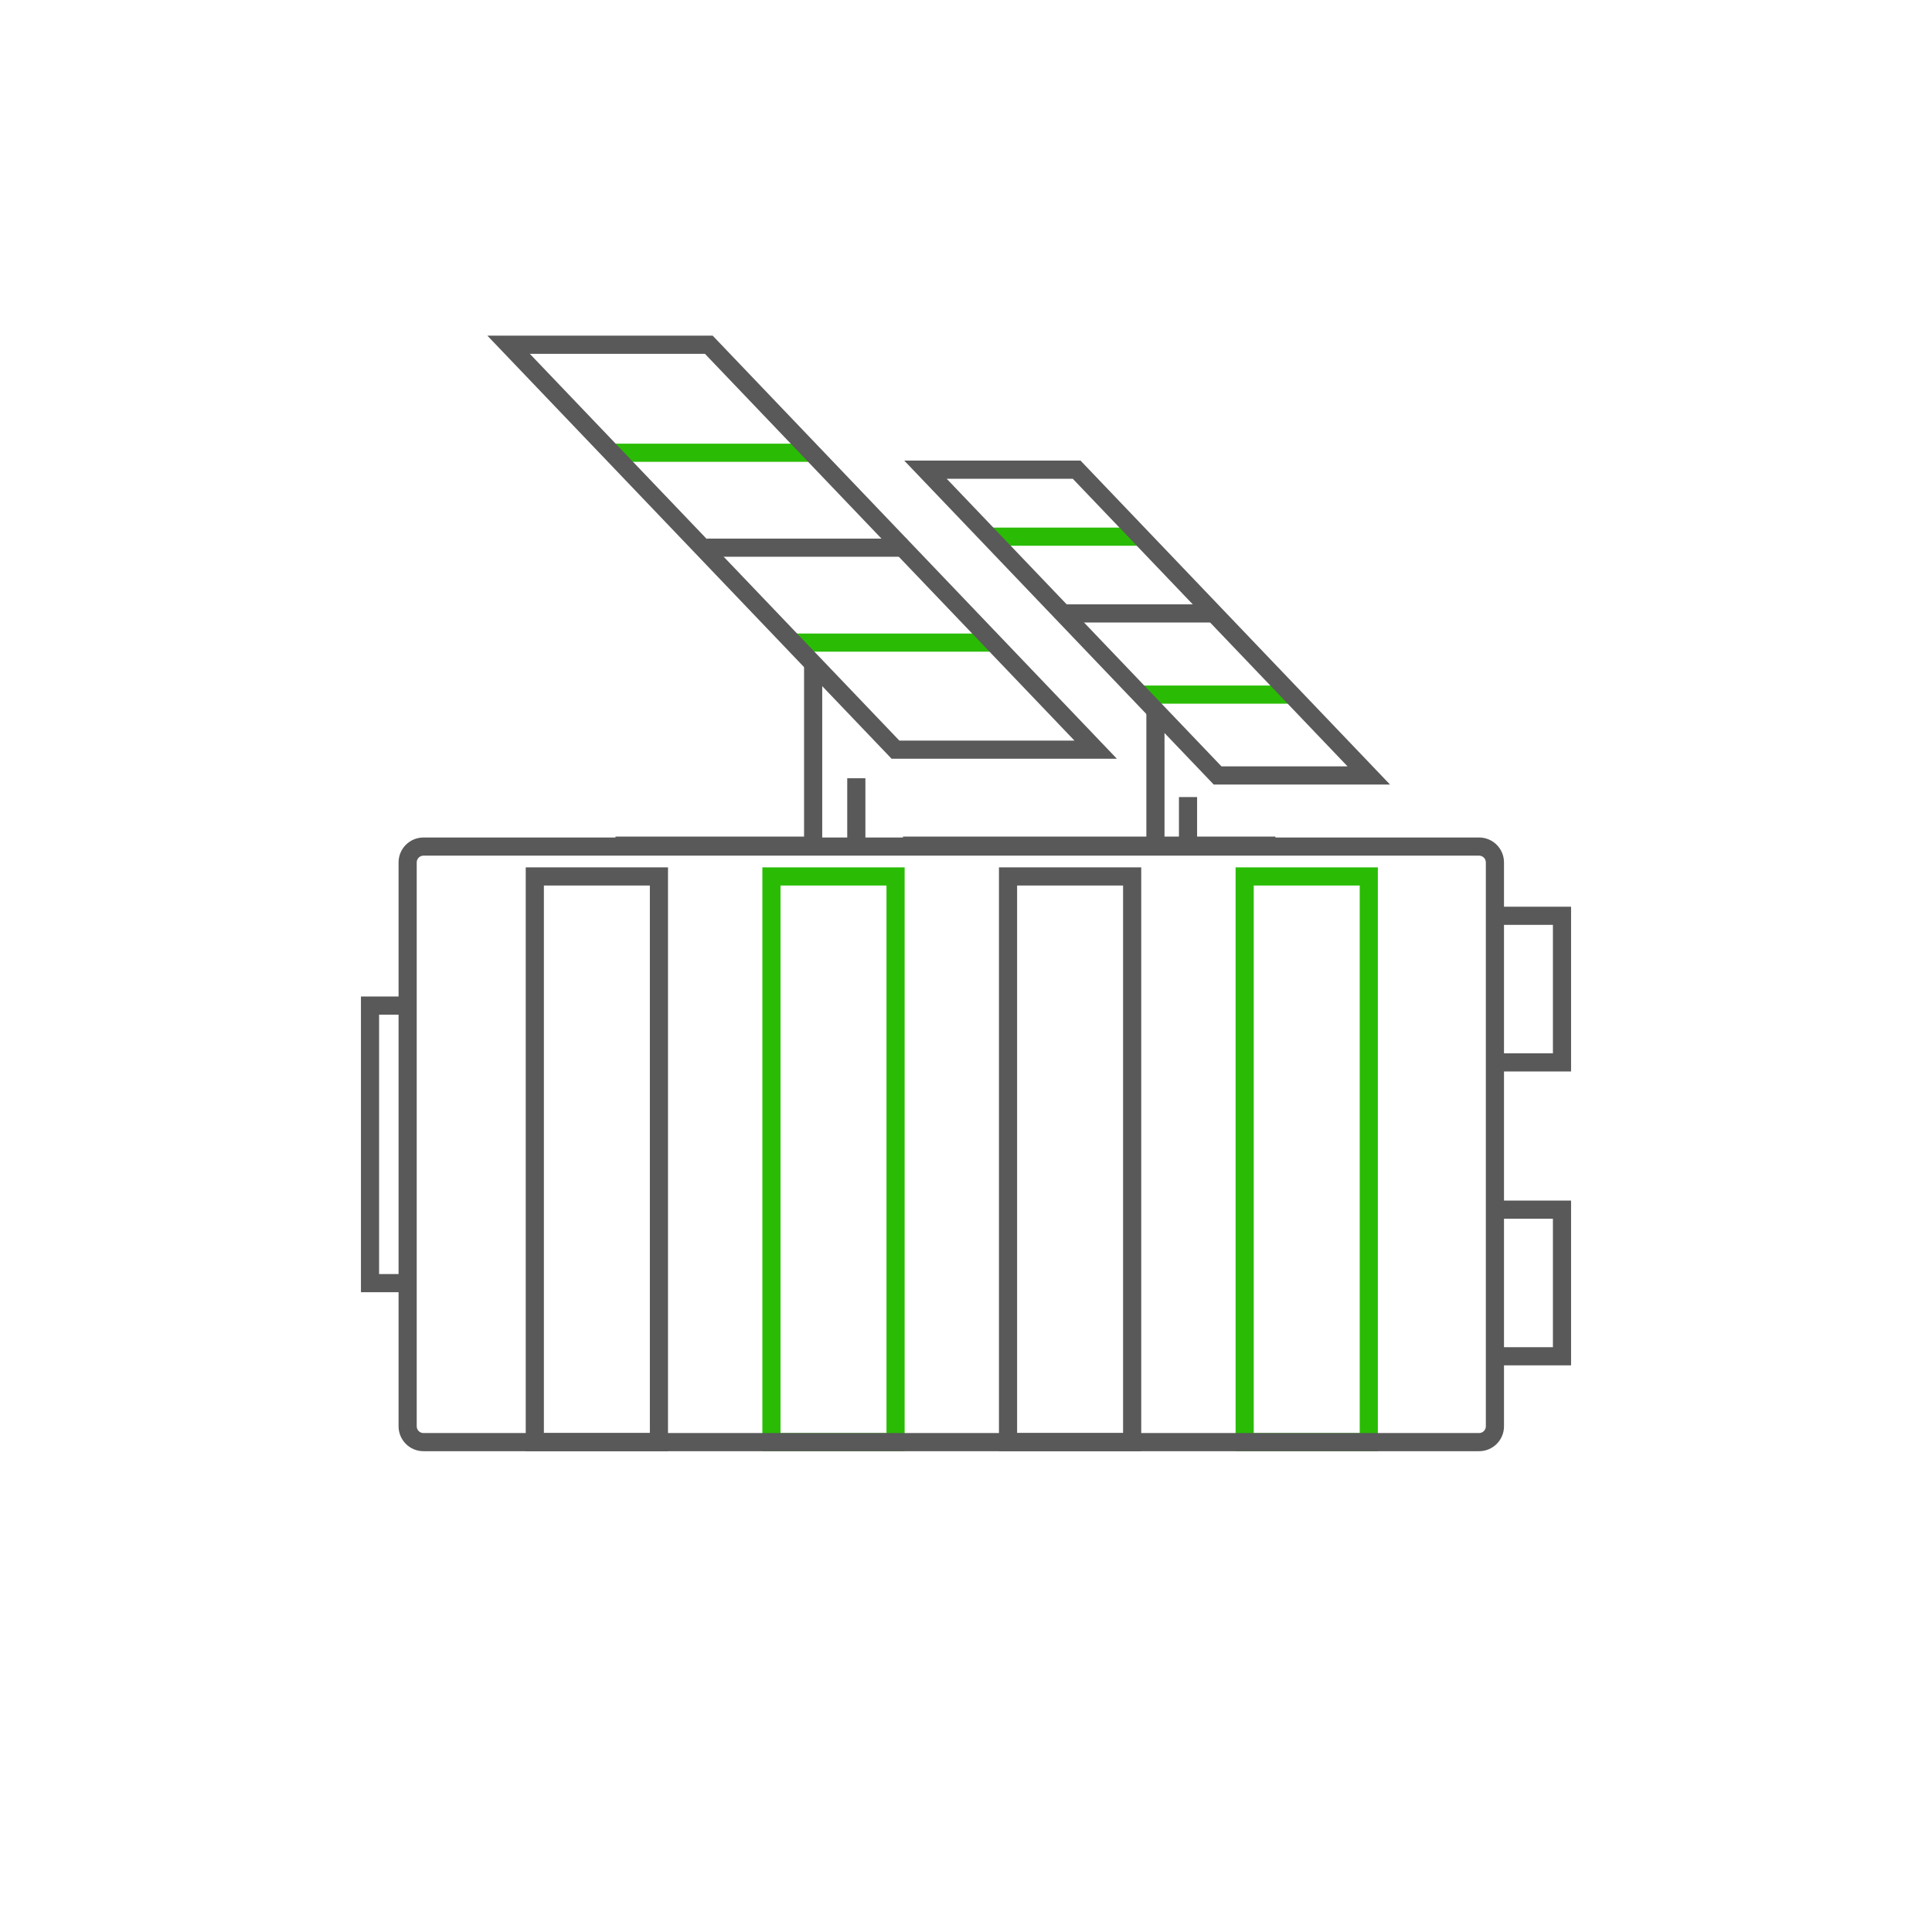<svg xmlns="http://www.w3.org/2000/svg" xmlns:xlink="http://www.w3.org/1999/xlink" width="170.315" height="170.314" viewBox="0 0 170.315 170.314" fill="none">
<path    stroke="rgba(89, 89, 89, 1)" stroke-width="1.6"    d="M71.683 58.491L71.683 74.549L54.258 74.549">
</path>
<path    stroke="rgba(42, 188, 4, 1)" stroke-width="1.6"    d="M53.932 39.912L71.582 39.912">
</path>
<path    stroke="rgba(89, 89, 89, 1)" stroke-width="1.6"    d="M62.301 48.28L79.951 48.28">
</path>
<path    stroke="rgba(42, 188, 4, 1)" stroke-width="1.6"    d="M69.897 56.648L87.546 56.648">
</path>
<path    stroke="rgba(89, 89, 89, 1)" stroke-width="1.6"    d="M75.488 68.607L75.488 74.547">
</path>
<path    stroke="rgba(89, 89, 89, 1)" stroke-width="1.6"    d="M101.857 62.625L101.857 74.545">
</path>
<path    stroke="rgba(42, 188, 4, 1)" stroke-width="1.6"    d="M100.508 61.233L113.838 61.233">
</path>
<path    stroke="rgba(89, 89, 89, 1)" stroke-width="1.6"    d="M93.387 54.077L106.717 54.077">
</path>
<path    stroke="rgba(42, 188, 4, 1)" stroke-width="1.6"    d="M87.182 47.31L100.512 47.31">
</path>
<path    stroke="rgba(89, 89, 89, 1)" stroke-width="1.6"    d="M104.73 70.265L104.73 74.545">
</path>
<path    stroke="rgba(89, 89, 89, 1)" stroke-width="1.6"    d="M79.603 74.549L112.434 74.549">
</path>
<path d="M62.485 30.391L44.836 30.391L78.939 66.086L96.588 66.086L62.485 30.391Z" stroke="rgba(89, 89, 89, 1)" stroke-width="1.6"   >
</path>
<path d="M94.912 41.404L81.584 41.404L107.337 68.36L120.665 68.36L94.912 41.404Z" stroke="rgba(89, 89, 89, 1)" stroke-width="1.6"   >
</path>
<rect x="109.723" y="77.263" width="10.942" height="49.867" stroke="rgba(42, 188, 4, 1)" stroke-width="1.6"   >
</rect>
<rect x="88.863" y="77.263" width="10.942" height="49.867" stroke="rgba(89, 89, 89, 1)" stroke-width="1.6"   >
</rect>
<rect x="68.006" y="77.263" width="10.942" height="49.867" stroke="rgba(42, 188, 4, 1)" stroke-width="1.6"   >
</rect>
<rect x="47.146" y="77.263" width="10.942" height="49.867" stroke="rgba(89, 89, 89, 1)" stroke-width="1.6"   >
</rect>
<path   fill="rgba(89, 89, 89, 1)"  d="M37.33 73.83L130.39 73.83C131.602 73.83 132.584 74.812 132.584 76.024L132.584 125.736C132.584 126.948 131.602 127.93 130.39 127.93L37.33 127.93C36.118 127.93 35.136 126.948 35.136 125.736L35.136 76.024C35.136 74.812 36.118 73.83 37.33 73.83ZM37.33 75.43C37.002 75.43 36.736 75.696 36.736 76.024L36.736 125.736C36.736 126.064 37.002 126.33 37.33 126.33L130.39 126.33C130.718 126.33 130.984 126.064 130.984 125.736L130.984 76.024C130.984 75.696 130.718 75.43 130.39 75.43L37.33 75.43Z">
</path>
<path    stroke="rgba(89, 89, 89, 1)" stroke-width="1.6"    d="M131.783 80.731L137.697 80.731L137.697 93.656L131.783 93.656">
</path>
<path    stroke="rgba(89, 89, 89, 1)" stroke-width="1.6"    d="M131.783 106.636L137.697 106.636L137.697 119.562L131.783 119.562">
</path>
<path    stroke="rgba(89, 89, 89, 1)" stroke-width="1.6"    d="M35.166 88.647L32.619 88.647L32.619 113.114L36.44 113.114">
</path>
</svg>
